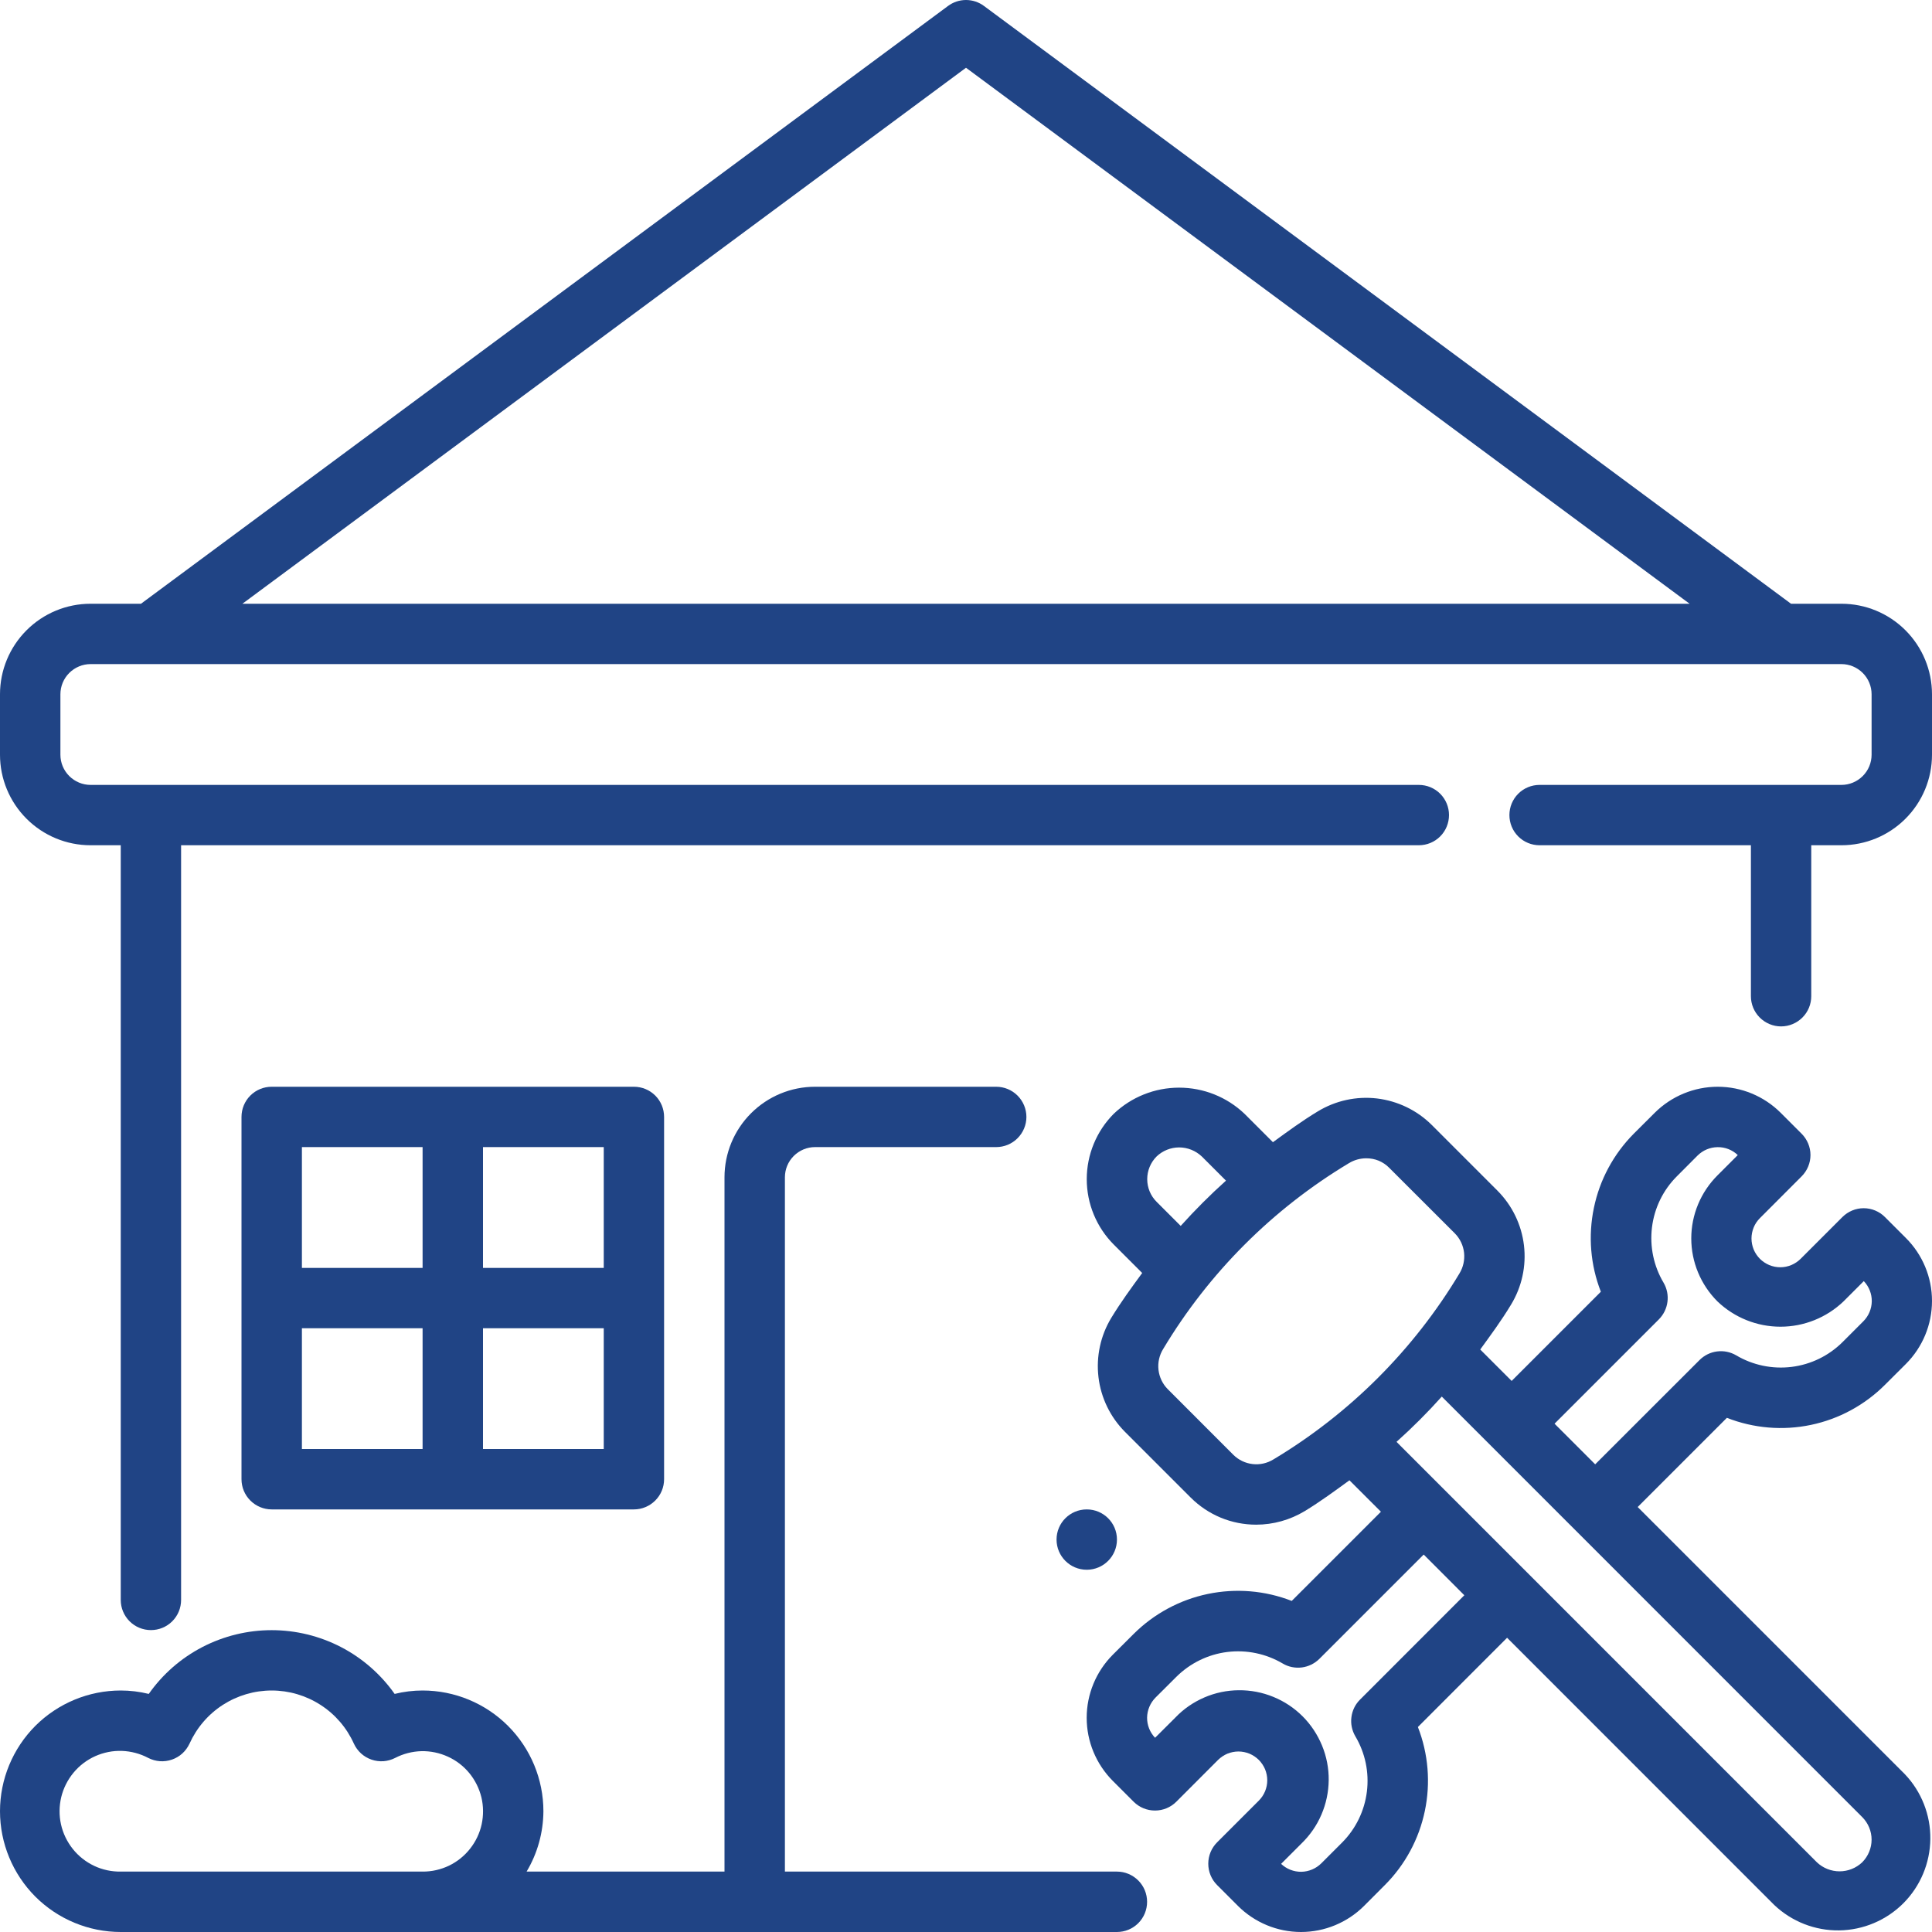 <svg width="30" height="30" viewBox="0 0 30 30" fill="none" xmlns="http://www.w3.org/2000/svg">
<g clip-path="url(#clip0_609_192)">
<path d="M17.344 29.062H12.188V18.281C12.188 18.157 12.237 18.038 12.325 17.95C12.413 17.862 12.532 17.812 12.656 17.812H15.469C15.593 17.812 15.712 17.763 15.8 17.675C15.888 17.587 15.938 17.468 15.938 17.344C15.938 17.219 15.888 17.1 15.8 17.012C15.712 16.924 15.593 16.875 15.469 16.875H12.656C12.283 16.875 11.926 17.023 11.662 17.287C11.398 17.551 11.25 17.908 11.25 18.281V29.062H8.177C8.346 28.779 8.436 28.455 8.438 28.125C8.438 27.628 8.24 27.151 7.888 26.799C7.537 26.448 7.06 26.25 6.562 26.25C6.416 26.25 6.27 26.268 6.128 26.303C5.912 25.997 5.626 25.747 5.294 25.575C4.962 25.403 4.593 25.313 4.219 25.313C3.844 25.313 3.476 25.403 3.143 25.575C2.811 25.747 2.525 25.997 2.31 26.303C2.168 26.268 2.022 26.25 1.875 26.25C1.378 26.25 0.901 26.448 0.549 26.799C0.198 27.151 0 27.628 0 28.125C0 28.622 0.198 29.099 0.549 29.451C0.901 29.802 1.378 30 1.875 30H17.344C17.468 30 17.587 29.951 17.675 29.863C17.763 29.775 17.812 29.656 17.812 29.531C17.812 29.407 17.763 29.288 17.675 29.2C17.587 29.112 17.468 29.062 17.344 29.062ZM6.562 29.062H1.875C1.732 29.064 1.591 29.034 1.462 28.973C1.332 28.911 1.219 28.822 1.13 28.71C1.041 28.598 0.978 28.468 0.947 28.328C0.916 28.189 0.918 28.044 0.951 27.905C0.985 27.766 1.05 27.637 1.141 27.527C1.232 27.417 1.347 27.329 1.478 27.27C1.608 27.212 1.75 27.183 1.893 27.188C2.035 27.193 2.175 27.23 2.302 27.297C2.358 27.326 2.42 27.343 2.483 27.348C2.546 27.352 2.61 27.344 2.67 27.323C2.73 27.302 2.785 27.27 2.832 27.227C2.879 27.184 2.916 27.132 2.943 27.075C3.054 26.829 3.233 26.62 3.459 26.474C3.686 26.328 3.949 26.25 4.219 26.25C4.488 26.25 4.752 26.328 4.978 26.474C5.205 26.62 5.384 26.829 5.495 27.075C5.521 27.132 5.559 27.184 5.606 27.227C5.653 27.27 5.708 27.302 5.768 27.323C5.828 27.344 5.891 27.352 5.955 27.348C6.018 27.343 6.08 27.326 6.136 27.297C6.262 27.232 6.401 27.196 6.543 27.192C6.684 27.189 6.825 27.218 6.954 27.277C7.083 27.335 7.197 27.423 7.287 27.532C7.377 27.642 7.441 27.77 7.475 27.908C7.508 28.046 7.509 28.189 7.479 28.328C7.449 28.466 7.387 28.596 7.299 28.707C7.212 28.818 7.1 28.908 6.972 28.97C6.844 29.031 6.704 29.063 6.562 29.062Z" fill="#204485"/>
<path d="M9.844 23.438C9.968 23.438 10.087 23.388 10.175 23.3C10.263 23.212 10.312 23.093 10.312 22.969V17.344C10.312 17.219 10.263 17.1 10.175 17.012C10.087 16.924 9.968 16.875 9.844 16.875H4.219C4.094 16.875 3.975 16.924 3.887 17.012C3.799 17.1 3.75 17.219 3.75 17.344V22.969C3.75 23.093 3.799 23.212 3.887 23.3C3.975 23.388 4.094 23.438 4.219 23.438H9.844ZM7.5 17.812H9.375V19.688H7.5V17.812ZM7.5 20.625H9.375V22.5H7.5V20.625ZM4.688 17.812H6.562V19.688H4.688V17.812ZM4.688 20.625H6.562V22.5H4.688V20.625Z" fill="#204485"/>
<path d="M16.875 24.375C17.134 24.375 17.344 24.165 17.344 23.906C17.344 23.647 17.134 23.438 16.875 23.438C16.616 23.438 16.406 23.647 16.406 23.906C16.406 24.165 16.616 24.375 16.875 24.375Z" fill="#204485"/>
<path d="M29.27 21.503L29.594 21.18C29.854 20.92 30 20.568 30 20.201C30 19.834 29.854 19.482 29.594 19.223L29.27 18.899C29.183 18.811 29.063 18.761 28.939 18.761C28.815 18.761 28.696 18.811 28.608 18.899L27.96 19.547C27.919 19.588 27.869 19.621 27.815 19.644C27.761 19.666 27.703 19.678 27.644 19.678C27.585 19.678 27.527 19.666 27.473 19.644C27.419 19.621 27.369 19.588 27.328 19.547C27.287 19.505 27.253 19.456 27.231 19.402C27.209 19.348 27.197 19.289 27.197 19.231C27.197 19.172 27.209 19.114 27.231 19.06C27.253 19.005 27.287 18.956 27.328 18.915L27.975 18.267C28.063 18.179 28.113 18.06 28.113 17.935C28.113 17.811 28.063 17.692 27.975 17.604L27.651 17.28C27.392 17.021 27.04 16.875 26.673 16.875C26.306 16.875 25.954 17.021 25.694 17.28L25.37 17.603C25.056 17.919 24.84 18.319 24.75 18.755C24.659 19.191 24.696 19.643 24.858 20.058L23.473 21.443L22.985 20.955C23.15 20.728 23.316 20.503 23.463 20.259C23.631 19.983 23.702 19.659 23.664 19.338C23.626 19.017 23.481 18.718 23.253 18.489L22.232 17.468C22.003 17.24 21.704 17.096 21.383 17.057C21.062 17.019 20.738 17.09 20.462 17.258C20.218 17.405 19.993 17.571 19.766 17.736L19.325 17.295C19.051 17.034 18.688 16.889 18.309 16.889C17.931 16.889 17.568 17.034 17.294 17.295C17.026 17.564 16.875 17.93 16.875 18.31C16.875 18.691 17.026 19.056 17.294 19.325L17.736 19.767C17.57 19.993 17.405 20.219 17.257 20.462C17.089 20.738 17.019 21.063 17.057 21.384C17.095 21.705 17.24 22.004 17.468 22.233L18.488 23.253C18.622 23.387 18.78 23.493 18.955 23.566C19.129 23.638 19.316 23.675 19.505 23.675C19.771 23.675 20.031 23.602 20.259 23.465C20.502 23.317 20.727 23.151 20.954 22.986L21.443 23.474L20.058 24.859C19.643 24.697 19.19 24.66 18.754 24.751C18.318 24.842 17.919 25.058 17.603 25.372L17.279 25.695C17.02 25.955 16.874 26.307 16.874 26.674C16.874 27.041 17.02 27.393 17.279 27.653L17.603 27.977C17.691 28.065 17.81 28.114 17.935 28.114C18.059 28.114 18.178 28.065 18.266 27.977L18.914 27.328C18.956 27.287 19.005 27.254 19.059 27.231C19.114 27.209 19.172 27.197 19.231 27.197C19.289 27.197 19.347 27.209 19.402 27.231C19.456 27.254 19.505 27.287 19.547 27.328C19.588 27.37 19.621 27.419 19.644 27.473C19.666 27.527 19.678 27.586 19.678 27.644C19.678 27.703 19.666 27.761 19.644 27.815C19.621 27.87 19.588 27.919 19.547 27.96L18.899 28.608C18.811 28.696 18.762 28.815 18.762 28.94C18.762 29.064 18.811 29.183 18.899 29.271L19.223 29.595C19.483 29.854 19.835 30 20.202 30C20.569 30 20.921 29.854 21.181 29.595L21.504 29.271C21.819 28.956 22.034 28.556 22.125 28.12C22.216 27.684 22.179 27.232 22.017 26.817L23.402 25.431L27.55 29.58C27.822 29.838 28.183 29.98 28.558 29.975C28.932 29.97 29.29 29.819 29.555 29.554C29.819 29.289 29.97 28.931 29.974 28.556C29.979 28.182 29.836 27.82 29.578 27.549L25.43 23.401L26.815 22.016C27.23 22.179 27.683 22.217 28.119 22.126C28.555 22.035 28.955 21.818 29.27 21.503ZM17.959 17.958C18.053 17.868 18.179 17.817 18.31 17.817C18.441 17.817 18.567 17.868 18.662 17.958L19.037 18.333C18.79 18.555 18.555 18.79 18.334 19.036L17.959 18.661C17.866 18.568 17.814 18.442 17.814 18.31C17.814 18.178 17.866 18.052 17.959 17.958ZM19.775 22.661C19.678 22.721 19.564 22.747 19.451 22.734C19.338 22.721 19.233 22.671 19.152 22.591L18.132 21.57C18.052 21.489 18.002 21.384 17.989 21.271C17.976 21.158 18.002 21.044 18.061 20.948C18.771 19.763 19.762 18.772 20.947 18.061C21.028 18.012 21.121 17.986 21.216 17.986C21.282 17.986 21.347 17.998 21.408 18.023C21.469 18.049 21.524 18.085 21.57 18.132L22.591 19.152C22.671 19.233 22.721 19.339 22.734 19.452C22.746 19.565 22.721 19.679 22.661 19.776C21.951 20.96 20.959 21.951 19.775 22.661ZM21.119 26.391C21.045 26.464 20.998 26.56 20.985 26.663C20.971 26.766 20.993 26.87 21.045 26.96C21.199 27.219 21.262 27.521 21.225 27.82C21.188 28.119 21.053 28.397 20.84 28.611L20.517 28.934C20.434 29.016 20.323 29.063 20.206 29.065C20.09 29.066 19.977 29.022 19.893 28.942L20.209 28.626C20.341 28.498 20.447 28.346 20.519 28.177C20.592 28.008 20.63 27.826 20.632 27.642C20.634 27.459 20.599 27.276 20.529 27.106C20.459 26.936 20.357 26.781 20.227 26.651C20.097 26.521 19.942 26.418 19.772 26.349C19.602 26.279 19.419 26.244 19.235 26.246C19.052 26.247 18.87 26.285 18.701 26.358C18.532 26.431 18.379 26.536 18.252 26.669L17.936 26.984C17.855 26.9 17.811 26.787 17.812 26.671C17.814 26.554 17.861 26.443 17.943 26.36L18.267 26.037C18.481 25.825 18.759 25.689 19.057 25.652C19.356 25.615 19.659 25.678 19.918 25.831C20.007 25.884 20.111 25.905 20.215 25.892C20.317 25.879 20.413 25.832 20.487 25.759L22.107 24.139L22.738 24.771L21.119 26.391ZM28.916 28.215C29.009 28.308 29.062 28.434 29.062 28.566C29.062 28.698 29.009 28.824 28.916 28.918C28.821 29.008 28.695 29.058 28.565 29.058C28.434 29.058 28.308 29.008 28.213 28.918L21.685 22.389C21.932 22.168 22.167 21.933 22.388 21.686L28.916 28.215ZM26.39 21.119L24.77 22.738L24.139 22.107L25.759 20.487C25.832 20.413 25.879 20.318 25.892 20.215C25.906 20.112 25.884 20.007 25.832 19.918C25.678 19.659 25.615 19.356 25.652 19.057C25.689 18.758 25.824 18.48 26.037 18.267L26.36 17.943C26.443 17.861 26.554 17.814 26.671 17.813C26.787 17.811 26.9 17.855 26.984 17.936L26.669 18.251C26.54 18.38 26.438 18.532 26.368 18.7C26.298 18.868 26.262 19.048 26.262 19.23C26.262 19.412 26.298 19.592 26.368 19.76C26.438 19.928 26.54 20.08 26.669 20.209C26.932 20.46 27.282 20.601 27.647 20.601C28.012 20.601 28.362 20.46 28.625 20.209L28.941 19.893C29.022 19.978 29.066 20.09 29.065 20.207C29.063 20.323 29.016 20.435 28.934 20.517L28.61 20.841C28.396 21.053 28.119 21.188 27.82 21.225C27.521 21.262 27.219 21.199 26.96 21.046C26.87 20.993 26.766 20.972 26.663 20.985C26.56 20.998 26.464 21.045 26.39 21.119Z" fill="#204485"/>
<path d="M28.594 9.375H27.811L15.281 0.094C15.2 0.033 15.101 0 15 0C14.899 0 14.8 0.033 14.719 0.094L2.189 9.375H1.406C1.033 9.375 0.676 9.523 0.412 9.787C0.148 10.051 0 10.408 0 10.781L0 11.719C0 12.092 0.148 12.449 0.412 12.713C0.676 12.977 1.033 13.125 1.406 13.125H1.875V24.844C1.875 24.968 1.924 25.087 2.012 25.175C2.1 25.263 2.219 25.312 2.344 25.312C2.468 25.312 2.587 25.263 2.675 25.175C2.763 25.087 2.812 24.968 2.812 24.844V13.125H22.031C22.156 13.125 22.275 13.076 22.363 12.988C22.451 12.9 22.5 12.781 22.5 12.656C22.5 12.532 22.451 12.413 22.363 12.325C22.275 12.237 22.156 12.188 22.031 12.188H1.406C1.282 12.188 1.163 12.138 1.075 12.05C0.987 11.962 0.938 11.843 0.938 11.719V10.781C0.938 10.657 0.987 10.538 1.075 10.45C1.163 10.362 1.282 10.312 1.406 10.312H28.594C28.718 10.312 28.837 10.362 28.925 10.45C29.013 10.538 29.062 10.657 29.062 10.781V11.719C29.062 11.843 29.013 11.962 28.925 12.05C28.837 12.138 28.718 12.188 28.594 12.188H23.906C23.782 12.188 23.663 12.237 23.575 12.325C23.487 12.413 23.438 12.532 23.438 12.656C23.438 12.781 23.487 12.9 23.575 12.988C23.663 13.076 23.782 13.125 23.906 13.125H27.188V15.469C27.188 15.593 27.237 15.712 27.325 15.8C27.413 15.888 27.532 15.938 27.656 15.938C27.781 15.938 27.9 15.888 27.988 15.8C28.076 15.712 28.125 15.593 28.125 15.469V13.125H28.594C28.967 13.125 29.324 12.977 29.588 12.713C29.852 12.449 30 12.092 30 11.719V10.781C30 10.408 29.852 10.051 29.588 9.787C29.324 9.523 28.967 9.375 28.594 9.375ZM3.764 9.375L15 1.052L26.236 9.375H3.764Z" fill="#204485"/>
</g>
<defs>
<clipPath id="clip0_609_192">
<rect width="30" height="30" fill="white"/>
</clipPath>
</defs>
</svg>
